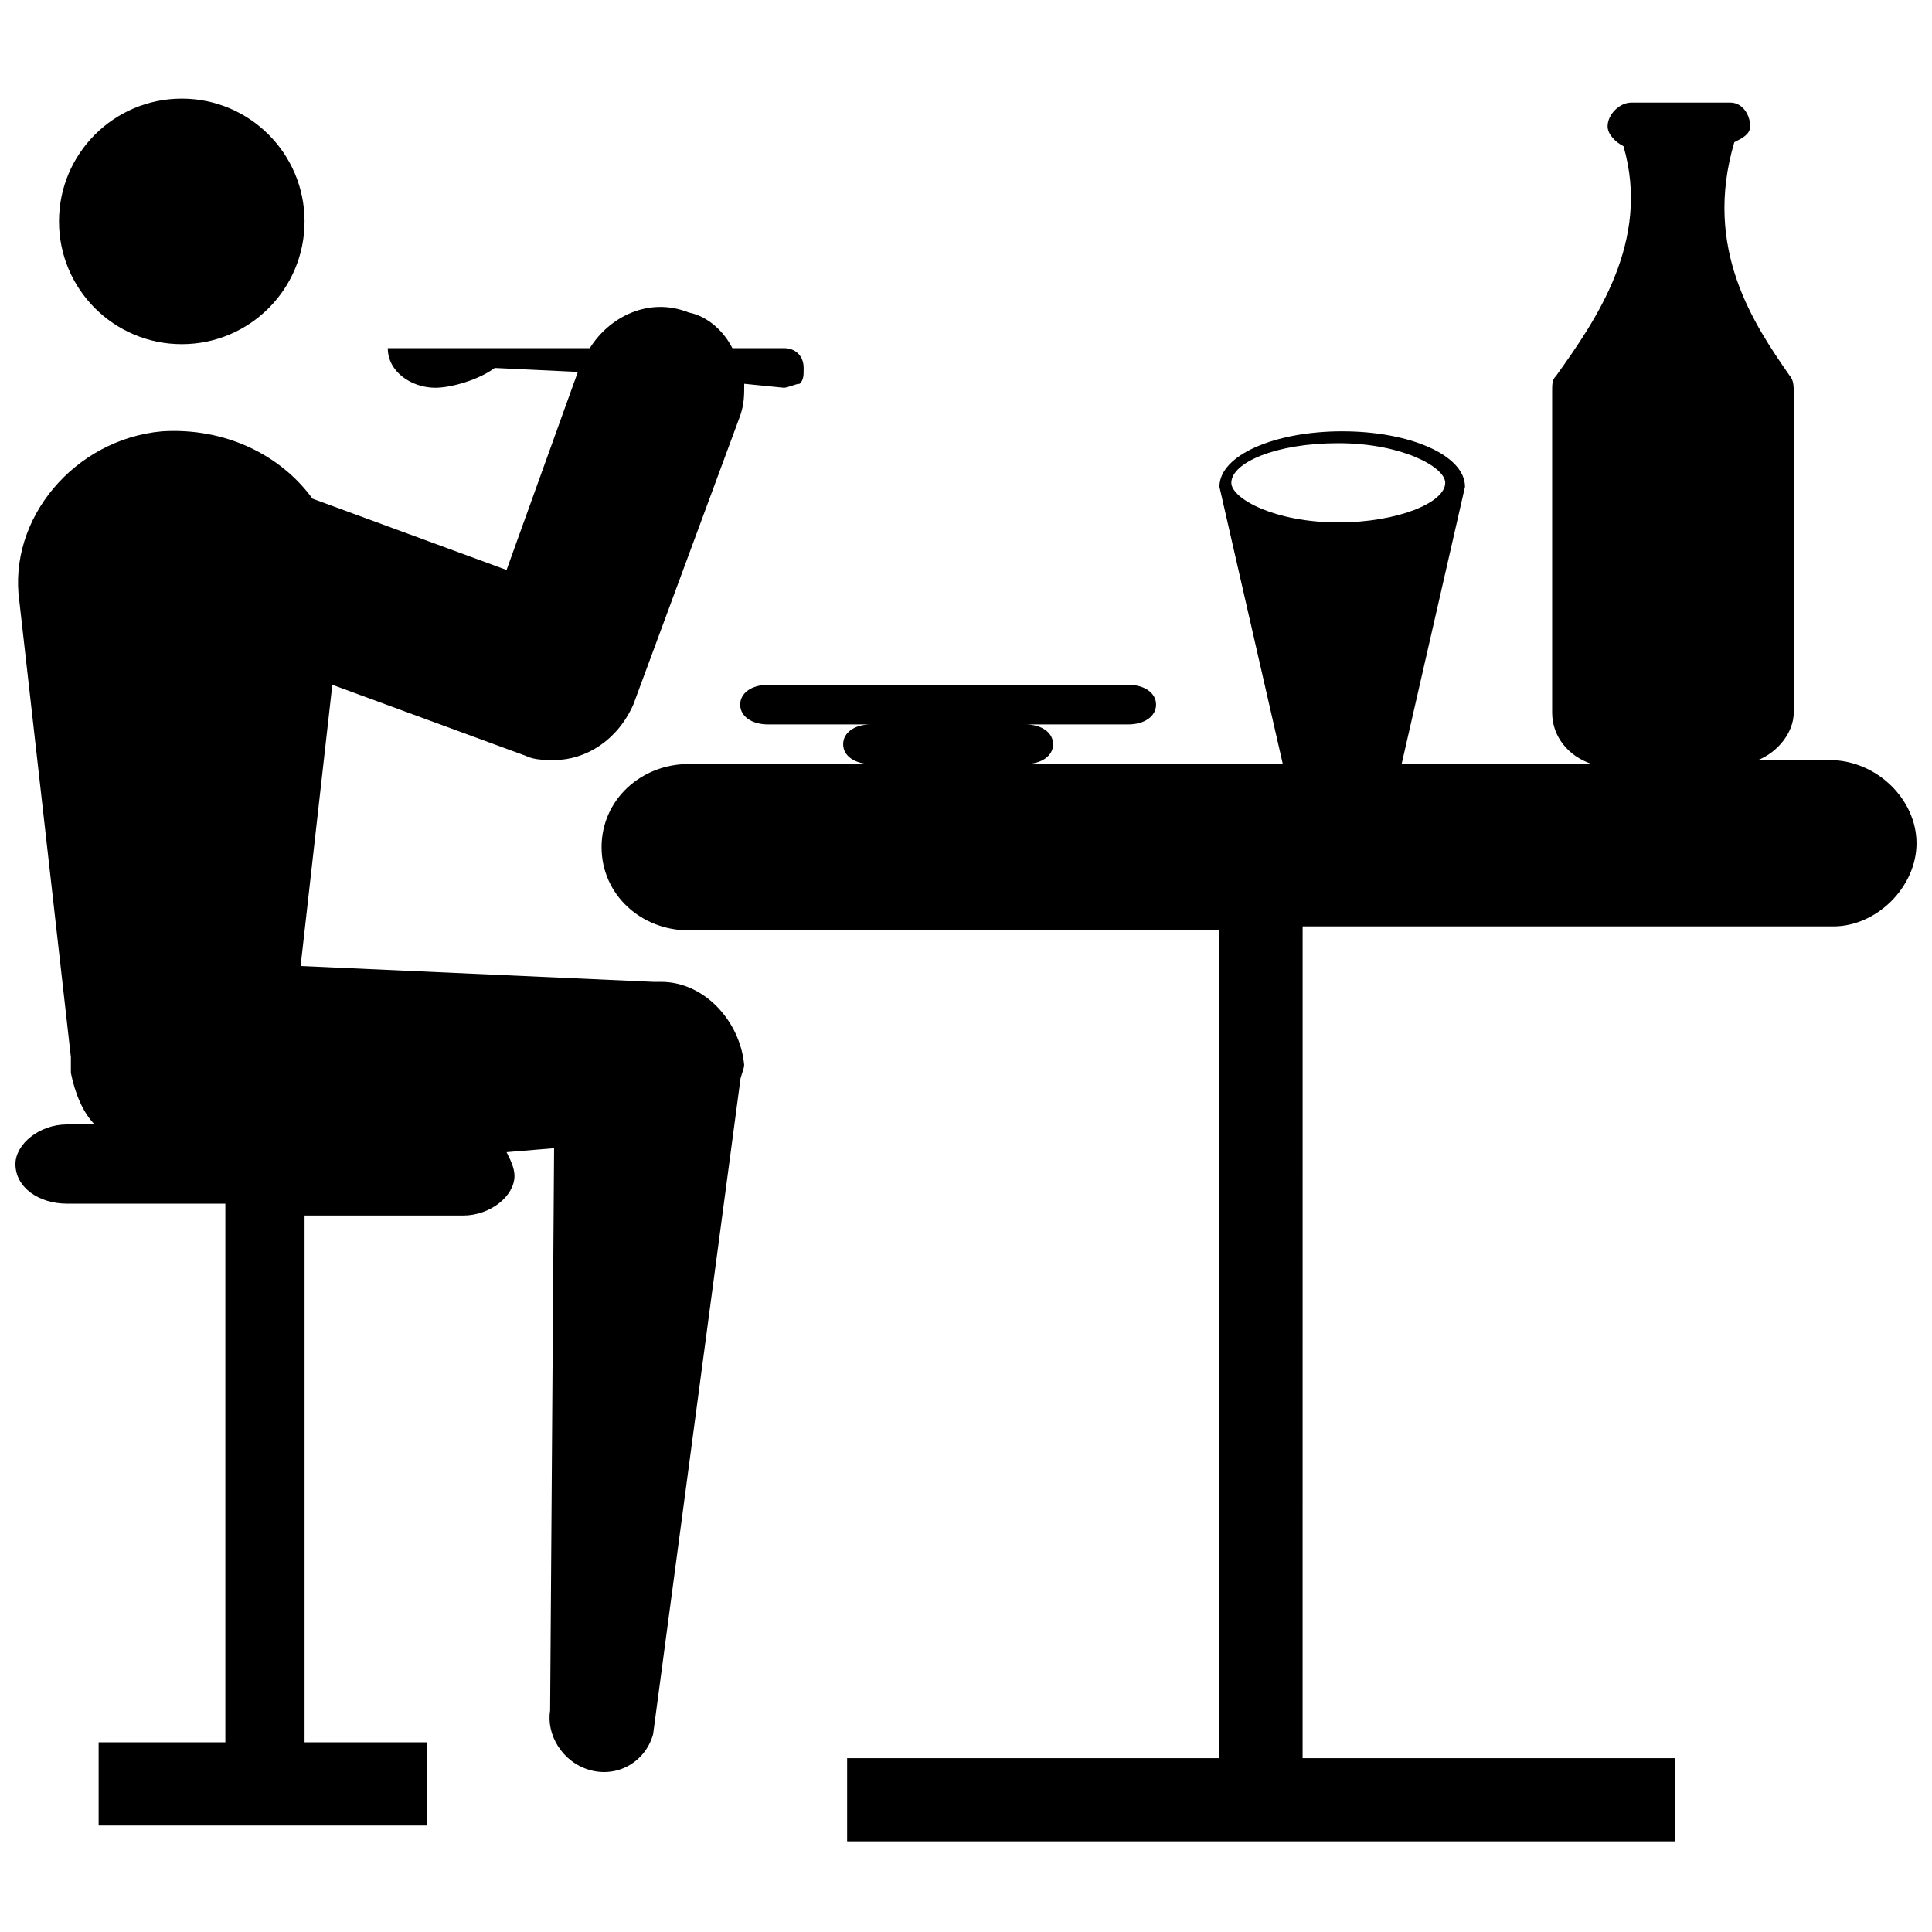 <?xml version="1.0" encoding="UTF-8"?>
<!-- Uploaded to: ICON Repo, www.svgrepo.com, Generator: ICON Repo Mixer Tools -->
<svg width="800px" height="800px" version="1.1" viewBox="144 144 512 512" xmlns="http://www.w3.org/2000/svg">
 <defs>
  <clipPath id="b">
   <path d="m148.09 225h208.91v403h-208.91z"/>
  </clipPath>
  <clipPath id="a">
   <path d="m303 171h348.9v461h-348.9z"/>
  </clipPath>
 </defs>
 <g clip-path="url(#b)">
  <path d="m319.18 404.2h-2.098l-93.414-4.199 8.398-74.523 51.43 18.895c2.098 1.051 5.246 1.051 7.348 1.051 8.398 0 16.793-5.246 20.992-14.695l28.34-76.621c1.051-3.148 1.051-5.246 1.051-8.398l10.496 1.051c1.051 0 3.148-1.051 4.199-1.051 1.051-1.051 1.051-2.098 1.051-4.199 0-3.148-2.098-5.246-5.246-5.246h-13.645c-2.098-4.199-6.297-8.398-11.547-9.445-10.496-4.199-20.992 1.051-26.238 9.445h-53.531c0 6.297 6.297 10.496 12.594 10.496 4.199 0 11.547-2.098 15.742-5.246l22.035 1.051-18.895 52.48-51.43-18.895c-8.398-11.547-23.09-18.895-39.887-17.844-23.09 2.098-40.934 23.09-37.785 45.133l13.645 120.7v4.199c1.051 5.246 3.148 10.496 6.297 13.645l-7.344 0.004c-7.348 0-13.645 5.246-13.645 10.496 0 6.297 6.297 10.496 13.645 10.496h41.984v142.75h-33.586v22.043h87.117v-22.043h-32.539v-139.6h41.984c7.348 0 13.645-5.246 13.645-10.496 0-2.098-1.051-4.199-2.098-6.297l12.594-1.051-1.051 149.04c-1.051 6.297 3.148 13.645 10.496 15.742s14.695-2.098 16.793-9.445l23.09-173.18c0-1.051 1.051-3.148 1.051-4.199-1.047-11.547-10.492-22.043-22.039-22.043z"/>
 </g>
 <path d="m224.71 202.67c0 17.973-14.566 32.539-32.539 32.539-17.969 0-32.535-14.566-32.535-32.539 0-17.969 14.566-32.535 32.535-32.535 17.973 0 32.539 14.566 32.539 32.535"/>
 <g clip-path="url(#a)">
  <path d="m628.81 345.42h-18.895c5.246-2.098 9.445-7.348 9.445-12.594v-85.02c0-1.051 0-3.148-1.051-4.199-9.445-13.645-23.09-33.586-14.695-61.926 2.098-1.051 4.199-2.098 4.199-4.199 0-3.148-2.098-6.297-5.246-6.297h-26.238c-3.148 0-6.297 3.148-6.297 6.297 0 2.098 2.098 4.199 4.199 5.246 7.348 25.191-7.348 46.184-17.844 60.879-1.051 1.051-1.051 2.098-1.051 4.199v85.02c0 6.297 4.199 11.547 10.496 13.645h-50.383l16.793-73.473c0-8.398-14.695-14.695-32.539-14.695s-32.539 6.297-32.539 14.695l16.793 73.473h-68.223c4.199 0 7.348-2.098 7.348-5.246 0-3.148-3.148-5.246-7.348-5.246h27.289c4.199 0 7.348-2.098 7.348-5.246 0-3.148-3.148-5.246-7.348-5.246h-95.516c-4.199 0-7.348 2.098-7.348 5.246 0 3.148 3.148 5.246 7.348 5.246h27.289c-4.199 0-7.348 2.098-7.348 5.246 0 3.148 3.148 5.246 7.348 5.246h-48.281c-12.594 0-23.09 9.445-23.09 22.043 0 12.594 10.496 22.043 23.09 22.043h140.65v219.37h-98.664v22.043h219.37v-22.043h-98.664l0.008-220.42h140.65c11.543 0 22.039-10.496 22.039-22.043 0-11.547-10.496-22.043-23.09-22.043zm-130.15-83.969c16.793 0 28.34 6.297 28.34 10.496 0 5.246-12.594 10.496-28.34 10.496-16.793 0-28.34-6.297-28.34-10.496 0-5.246 11.547-10.496 28.34-10.496z"/>
 </g>
</svg>